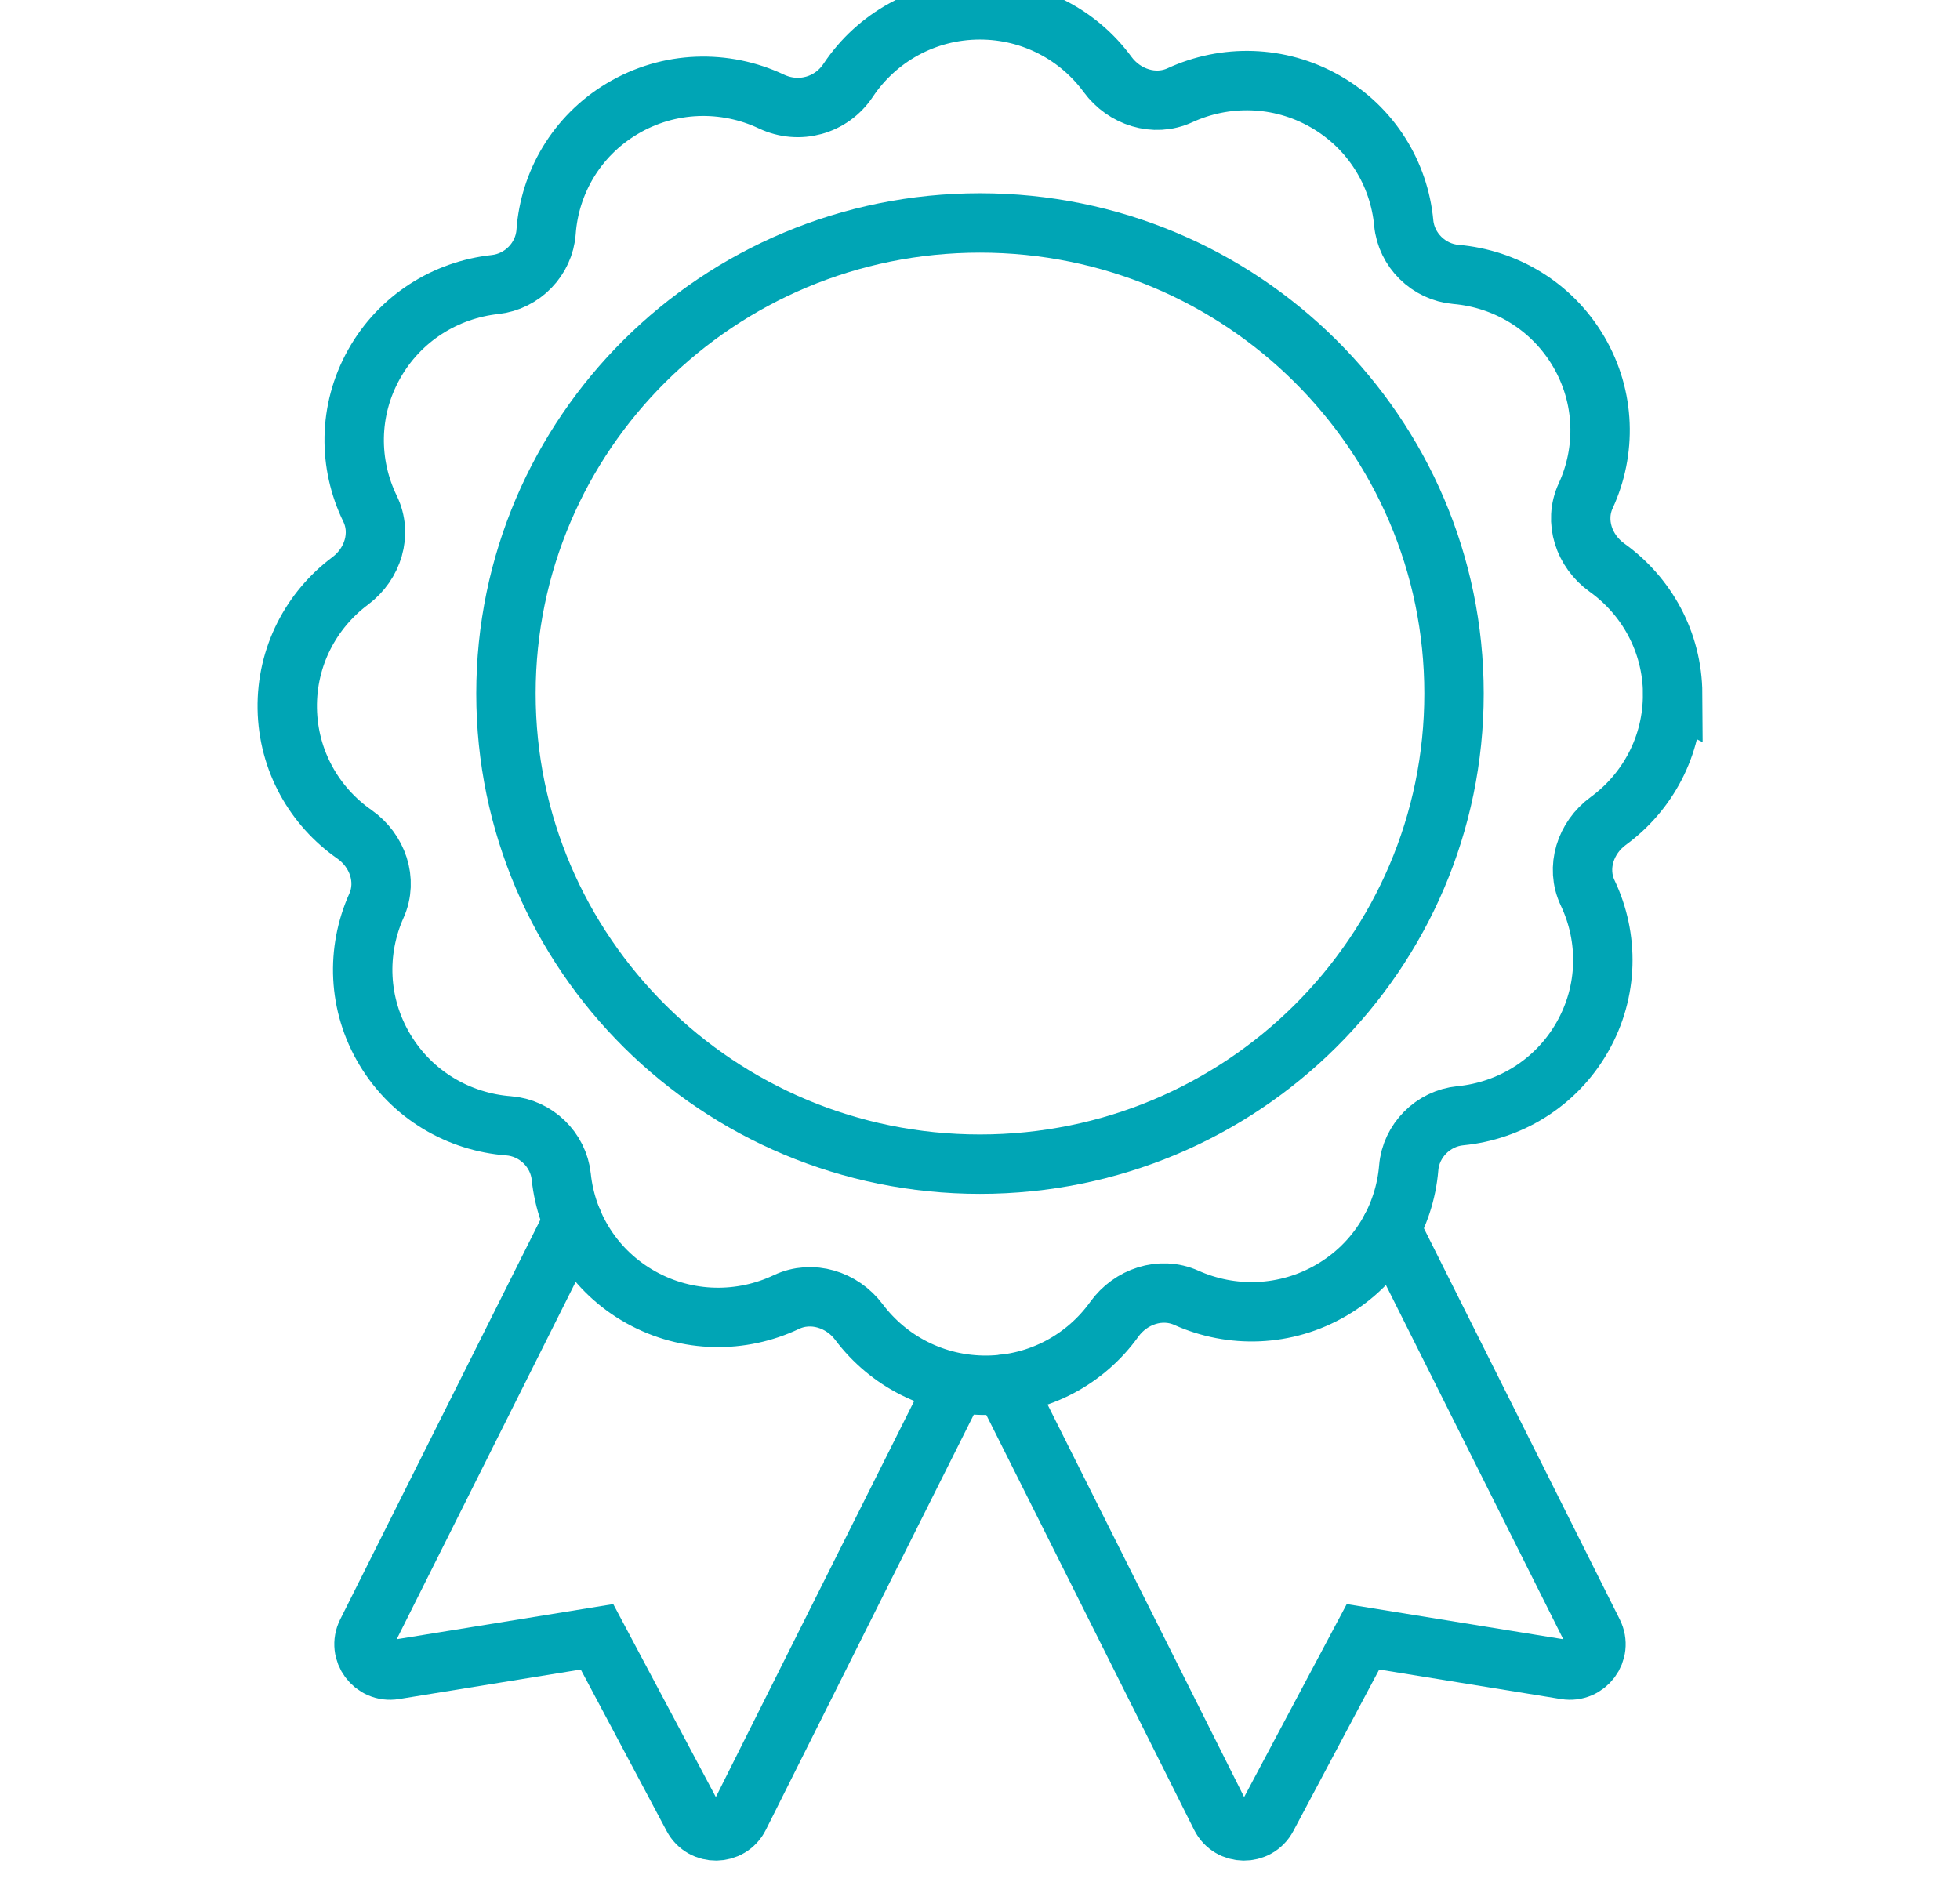 <svg width="99" height="96" viewBox="0 0 99 96" fill="none" xmlns="http://www.w3.org/2000/svg">
<g clip-path="url(#clip0_145_292)">
<path d="M84.487 35.061C84.472 32.427 83.165 30.105 81.168 28.676C80.009 27.848 79.498 26.34 80.093 25.051C81.135 22.79 81.095 20.08 79.739 17.765C78.382 15.452 76.031 14.078 73.535 13.863C72.157 13.743 71.031 12.63 70.903 11.263C70.671 8.787 69.276 6.459 66.939 5.125C64.603 3.791 61.874 3.766 59.601 4.812C58.306 5.408 56.786 4.908 55.944 3.762C54.495 1.786 52.149 0.499 49.496 0.499C46.714 0.499 44.27 1.913 42.842 4.056C41.988 5.339 40.363 5.789 38.963 5.129C36.626 4.027 33.797 4.07 31.414 5.499C29.107 6.882 27.762 9.238 27.583 11.718C27.484 13.088 26.381 14.225 25.007 14.374C22.517 14.644 20.195 16.065 18.889 18.407C17.582 20.749 17.601 23.459 18.69 25.698C19.313 26.974 18.833 28.491 17.692 29.345C15.724 30.815 14.468 33.164 14.51 35.798C14.552 38.431 15.884 40.74 17.898 42.147C19.065 42.962 19.594 44.465 19.013 45.759C17.995 48.031 18.064 50.741 19.446 53.039C20.826 55.338 23.194 56.687 25.689 56.877C27.068 56.982 28.207 58.084 28.349 59.449C28.607 61.922 30.027 64.235 32.378 65.545C34.73 66.854 37.459 66.852 39.719 65.781C41.008 65.17 42.534 65.654 43.386 66.791C44.858 68.752 47.216 70.012 49.869 69.985C52.521 69.958 54.853 68.647 56.28 66.655C57.109 65.5 58.624 64.983 59.924 65.567C62.206 66.591 64.935 66.535 67.257 65.177C69.579 63.82 70.95 61.476 71.155 58.998C71.268 57.629 72.383 56.504 73.76 56.369C76.252 56.126 78.588 54.729 79.919 52.401C81.25 50.074 81.263 47.364 80.195 45.114C79.587 43.831 80.082 42.319 81.232 41.478C83.214 40.028 84.496 37.693 84.483 35.059L84.487 35.061Z" stroke="#00A5B5" stroke-width="3" stroke-miterlimit="10" stroke-linecap="round"/>
<path d="M49.499 58.815C62.723 58.815 73.443 48.17 73.443 35.039C73.443 21.908 62.723 11.263 49.499 11.263C36.276 11.263 25.556 21.908 25.556 35.039C25.556 48.17 36.276 58.815 49.499 58.815Z" stroke="#00A5B5" stroke-width="3" stroke-miterlimit="10" stroke-linecap="round"/>
<path d="M70.253 62.072L80.472 82.484C80.951 83.437 80.14 84.528 79.081 84.356L68.844 82.694L64.001 91.803C63.5 92.746 62.135 92.729 61.657 91.774L50.72 69.932" stroke="#00A5B5" stroke-width="3" stroke-miterlimit="10" stroke-linecap="round"/>
<path d="M28.93 61.704L18.526 82.484C18.048 83.437 18.859 84.528 19.918 84.356L30.155 82.694L34.998 91.803C35.5 92.745 36.864 92.729 37.342 91.774L48.25 69.988" stroke="#00A5B5" stroke-width="3" stroke-miterlimit="10" stroke-linecap="round"/>
</g>
<defs>
<clipPath id="clip0_145_292">
<rect width="99" height="96" fill="white"/>
</clipPath>
</defs>
</svg>
